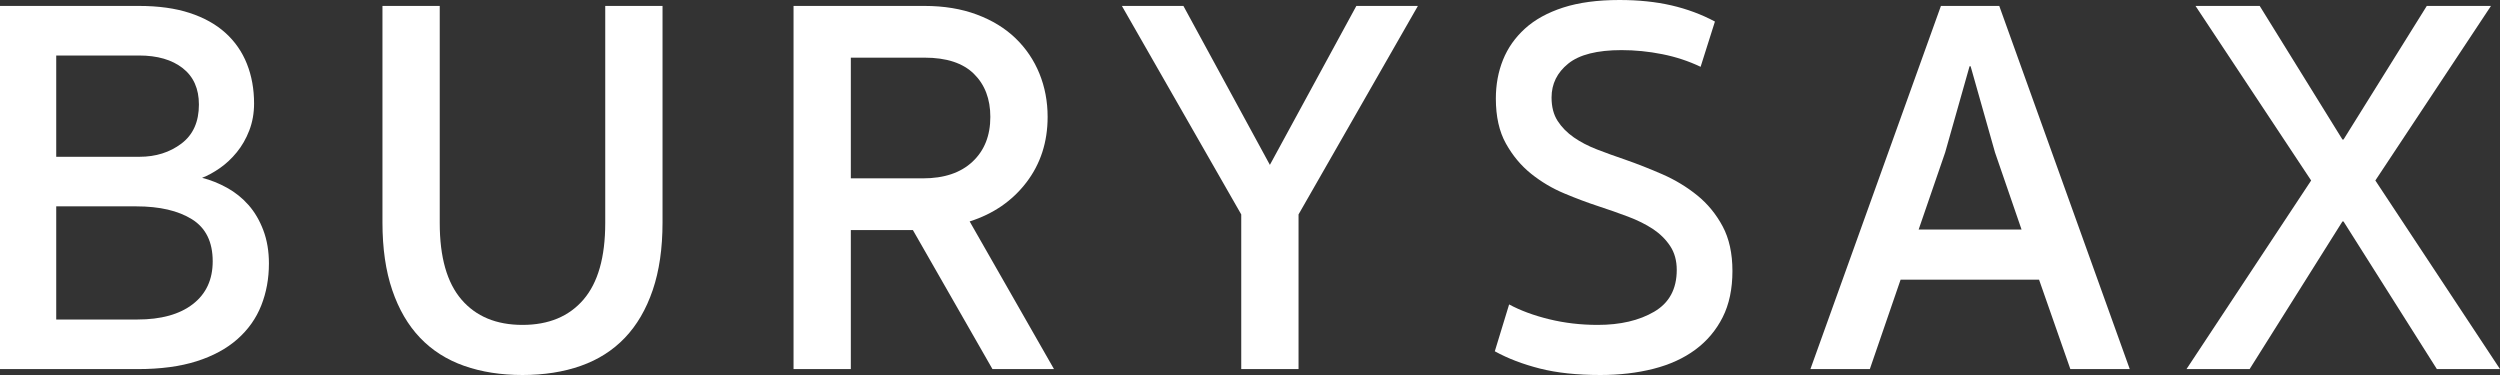 <?xml version="1.0" encoding="utf-8"?>
<!-- Generator: Adobe Illustrator 16.0.4, SVG Export Plug-In . SVG Version: 6.00 Build 0)  -->
<!DOCTYPE svg PUBLIC "-//W3C//DTD SVG 1.1//EN" "http://www.w3.org/Graphics/SVG/1.1/DTD/svg11.dtd">
<svg version="1.1" id="Layer_1" xmlns="http://www.w3.org/2000/svg" xmlns:xlink="http://www.w3.org/1999/xlink" x="0px" y="0px"
	 width="400px" height="60px" viewBox="0 0 400 60" enable-background="new 0 0 400 60" xml:space="preserve">
<rect x="0" y="0" width="400" height="60" fill="#333333" stroke="none"/>
<g>
	<path fill="#FFFFFF" d="M40.652,16.551c0,1.554-0.254,2.989-0.763,4.312c-0.509,1.323-1.176,2.486-1.995,3.49
		c-0.821,1.008-1.726,1.854-2.716,2.545c-0.99,0.688-1.938,1.206-2.843,1.551c1.358,0.345,2.687,0.876,3.988,1.595
		c1.303,0.719,2.448,1.638,3.438,2.757c0.99,1.12,1.781,2.472,2.376,4.053c0.595,1.582,0.891,3.349,0.891,5.303
		c0,2.413-0.409,4.654-1.23,6.724c-0.819,2.066-2.094,3.865-3.818,5.388c-1.728,1.522-3.905,2.702-6.536,3.535
		c-2.63,0.833-5.758,1.25-9.379,1.25H0V0.949h22.236c3.109,0,5.813,0.374,8.104,1.121c2.292,0.748,4.201,1.81,5.728,3.189
		c1.529,1.379,2.674,3.031,3.438,4.956C40.271,12.142,40.652,14.254,40.652,16.551z M22.32,25.086c2.603,0,4.837-0.703,6.706-2.112
		c1.868-1.408,2.8-3.491,2.8-6.249c0-2.529-0.863-4.468-2.589-5.819c-1.726-1.352-4.061-2.026-7.001-2.026H8.996v16.206H22.32z
		 M21.981,51.121c3.79,0,6.747-0.819,8.868-2.457c2.122-1.639,3.183-3.922,3.183-6.854c0-3.104-1.103-5.344-3.311-6.723
		c-2.207-1.379-5.178-2.07-8.912-2.07H8.996v18.104H21.981z"/>
	<path fill="#FFFFFF" d="M83.597,60c-3.452,0-6.563-0.488-9.335-1.464c-2.773-0.978-5.122-2.472-7.044-4.483
		c-1.925-2.012-3.41-4.555-4.456-7.629c-1.048-3.073-1.569-6.681-1.569-10.819V0.949h9.165v34.74c0,5.461,1.159,9.541,3.479,12.241
		c2.32,2.702,5.573,4.054,9.761,4.054c4.188,0,7.441-1.352,9.761-4.054c2.318-2.7,3.479-6.78,3.479-12.241V0.949h9.167v34.655
		c0,4.139-0.525,7.746-1.571,10.819c-1.048,3.074-2.533,5.617-4.456,7.629c-1.924,2.012-4.273,3.506-7.044,4.483
		C90.161,59.512,87.047,60,83.597,60z"/>
	<path fill="#FFFFFF" d="M167.62,18.708c0,4.022-1.131,7.513-3.394,10.474c-2.265,2.961-5.291,5.043-9.081,6.249l13.494,23.623
		h-9.845L146.062,36.81h-9.93v22.244h-9.165V0.949h20.963c3.11,0,5.898,0.46,8.359,1.38c2.462,0.918,4.526,2.183,6.196,3.792
		c1.668,1.61,2.94,3.49,3.82,5.646C167.183,13.924,167.62,16.236,167.62,18.708z M158.454,18.708c0-2.875-0.877-5.172-2.631-6.897
		c-1.754-1.725-4.384-2.587-7.892-2.587h-11.799v19.312h11.542c3.396,0,6.041-0.891,7.936-2.674
		C157.507,24.083,158.454,21.697,158.454,18.708z"/>
	<path fill="#FFFFFF" d="M217.016,0.949h9.847l-19.097,33.36v24.744h-9.167V34.31l-19.096-33.36h9.844l13.835,25.43L217.016,0.949z"
		/>
	<path fill="#FFFFFF" d="M256.058,60c-3.734,0-6.96-0.343-9.676-1.033c-2.716-0.688-5.122-1.608-7.214-2.76l2.291-7.498
		c1.812,0.977,3.946,1.767,6.408,2.368c2.461,0.604,5.051,0.907,7.767,0.907c3.618,0,6.634-0.703,9.039-2.113
		c2.404-1.407,3.607-3.635,3.607-6.681c0-1.494-0.354-2.773-1.062-3.838c-0.708-1.061-1.628-1.966-2.759-2.715
		c-1.133-0.747-2.461-1.407-3.989-1.982c-1.528-0.573-3.085-1.121-4.667-1.638c-1.755-0.573-3.594-1.263-5.517-2.068
		c-1.925-0.804-3.692-1.854-5.306-3.147c-1.612-1.294-2.956-2.902-4.031-4.828c-1.077-1.925-1.613-4.322-1.613-7.198
		c0-2.24,0.382-4.31,1.148-6.207c0.763-1.897,1.936-3.562,3.521-5.001c1.583-1.436,3.621-2.555,6.109-3.361
		C252.605,0.404,255.604,0,259.113,0c3.055,0,5.826,0.289,8.317,0.862c2.489,0.576,4.809,1.438,6.959,2.585l-2.292,7.243
		c-1.923-0.919-3.975-1.595-6.151-2.025c-2.18-0.433-4.343-0.646-6.495-0.646c-3.903,0-6.746,0.719-8.527,2.155
		c-1.784,1.436-2.675,3.248-2.675,5.431c0,1.495,0.326,2.745,0.976,3.75c0.65,1.006,1.515,1.882,2.59,2.63
		c1.073,0.747,2.318,1.394,3.733,1.938c1.414,0.547,2.886,1.078,4.414,1.596c1.979,0.688,3.989,1.48,6.025,2.368
		c2.038,0.893,3.889,2.014,5.56,3.363c1.668,1.352,3.026,3.003,4.073,4.956c1.047,1.955,1.57,4.34,1.57,7.156
		c0,2.874-0.523,5.347-1.57,7.414c-1.047,2.068-2.502,3.793-4.369,5.173c-1.868,1.379-4.104,2.401-6.705,3.06
		C261.941,59.67,259.113,60,256.058,60z"/>
	<path fill="#FFFFFF" d="M340.76,59.054h-9.504l-5.009-14.312h-22.15l-4.924,14.312h-9.506l20.88-58.104h9.335L340.76,59.054z
		 M319.204,24.397l-3.905-13.794h-0.169l-3.905,13.794l-4.242,12.328h16.465L319.204,24.397z"/>
	<path fill="#FFFFFF" d="M380.055,28.879L400,59.054h-10.101l-14.938-23.623h-0.169L359.94,59.054h-10.1l19.943-30.175
		l-18.502-27.93h10.271l13.24,21.378h0.169l13.325-21.378h10.27L380.055,28.879z"/>
</g>
</svg>
